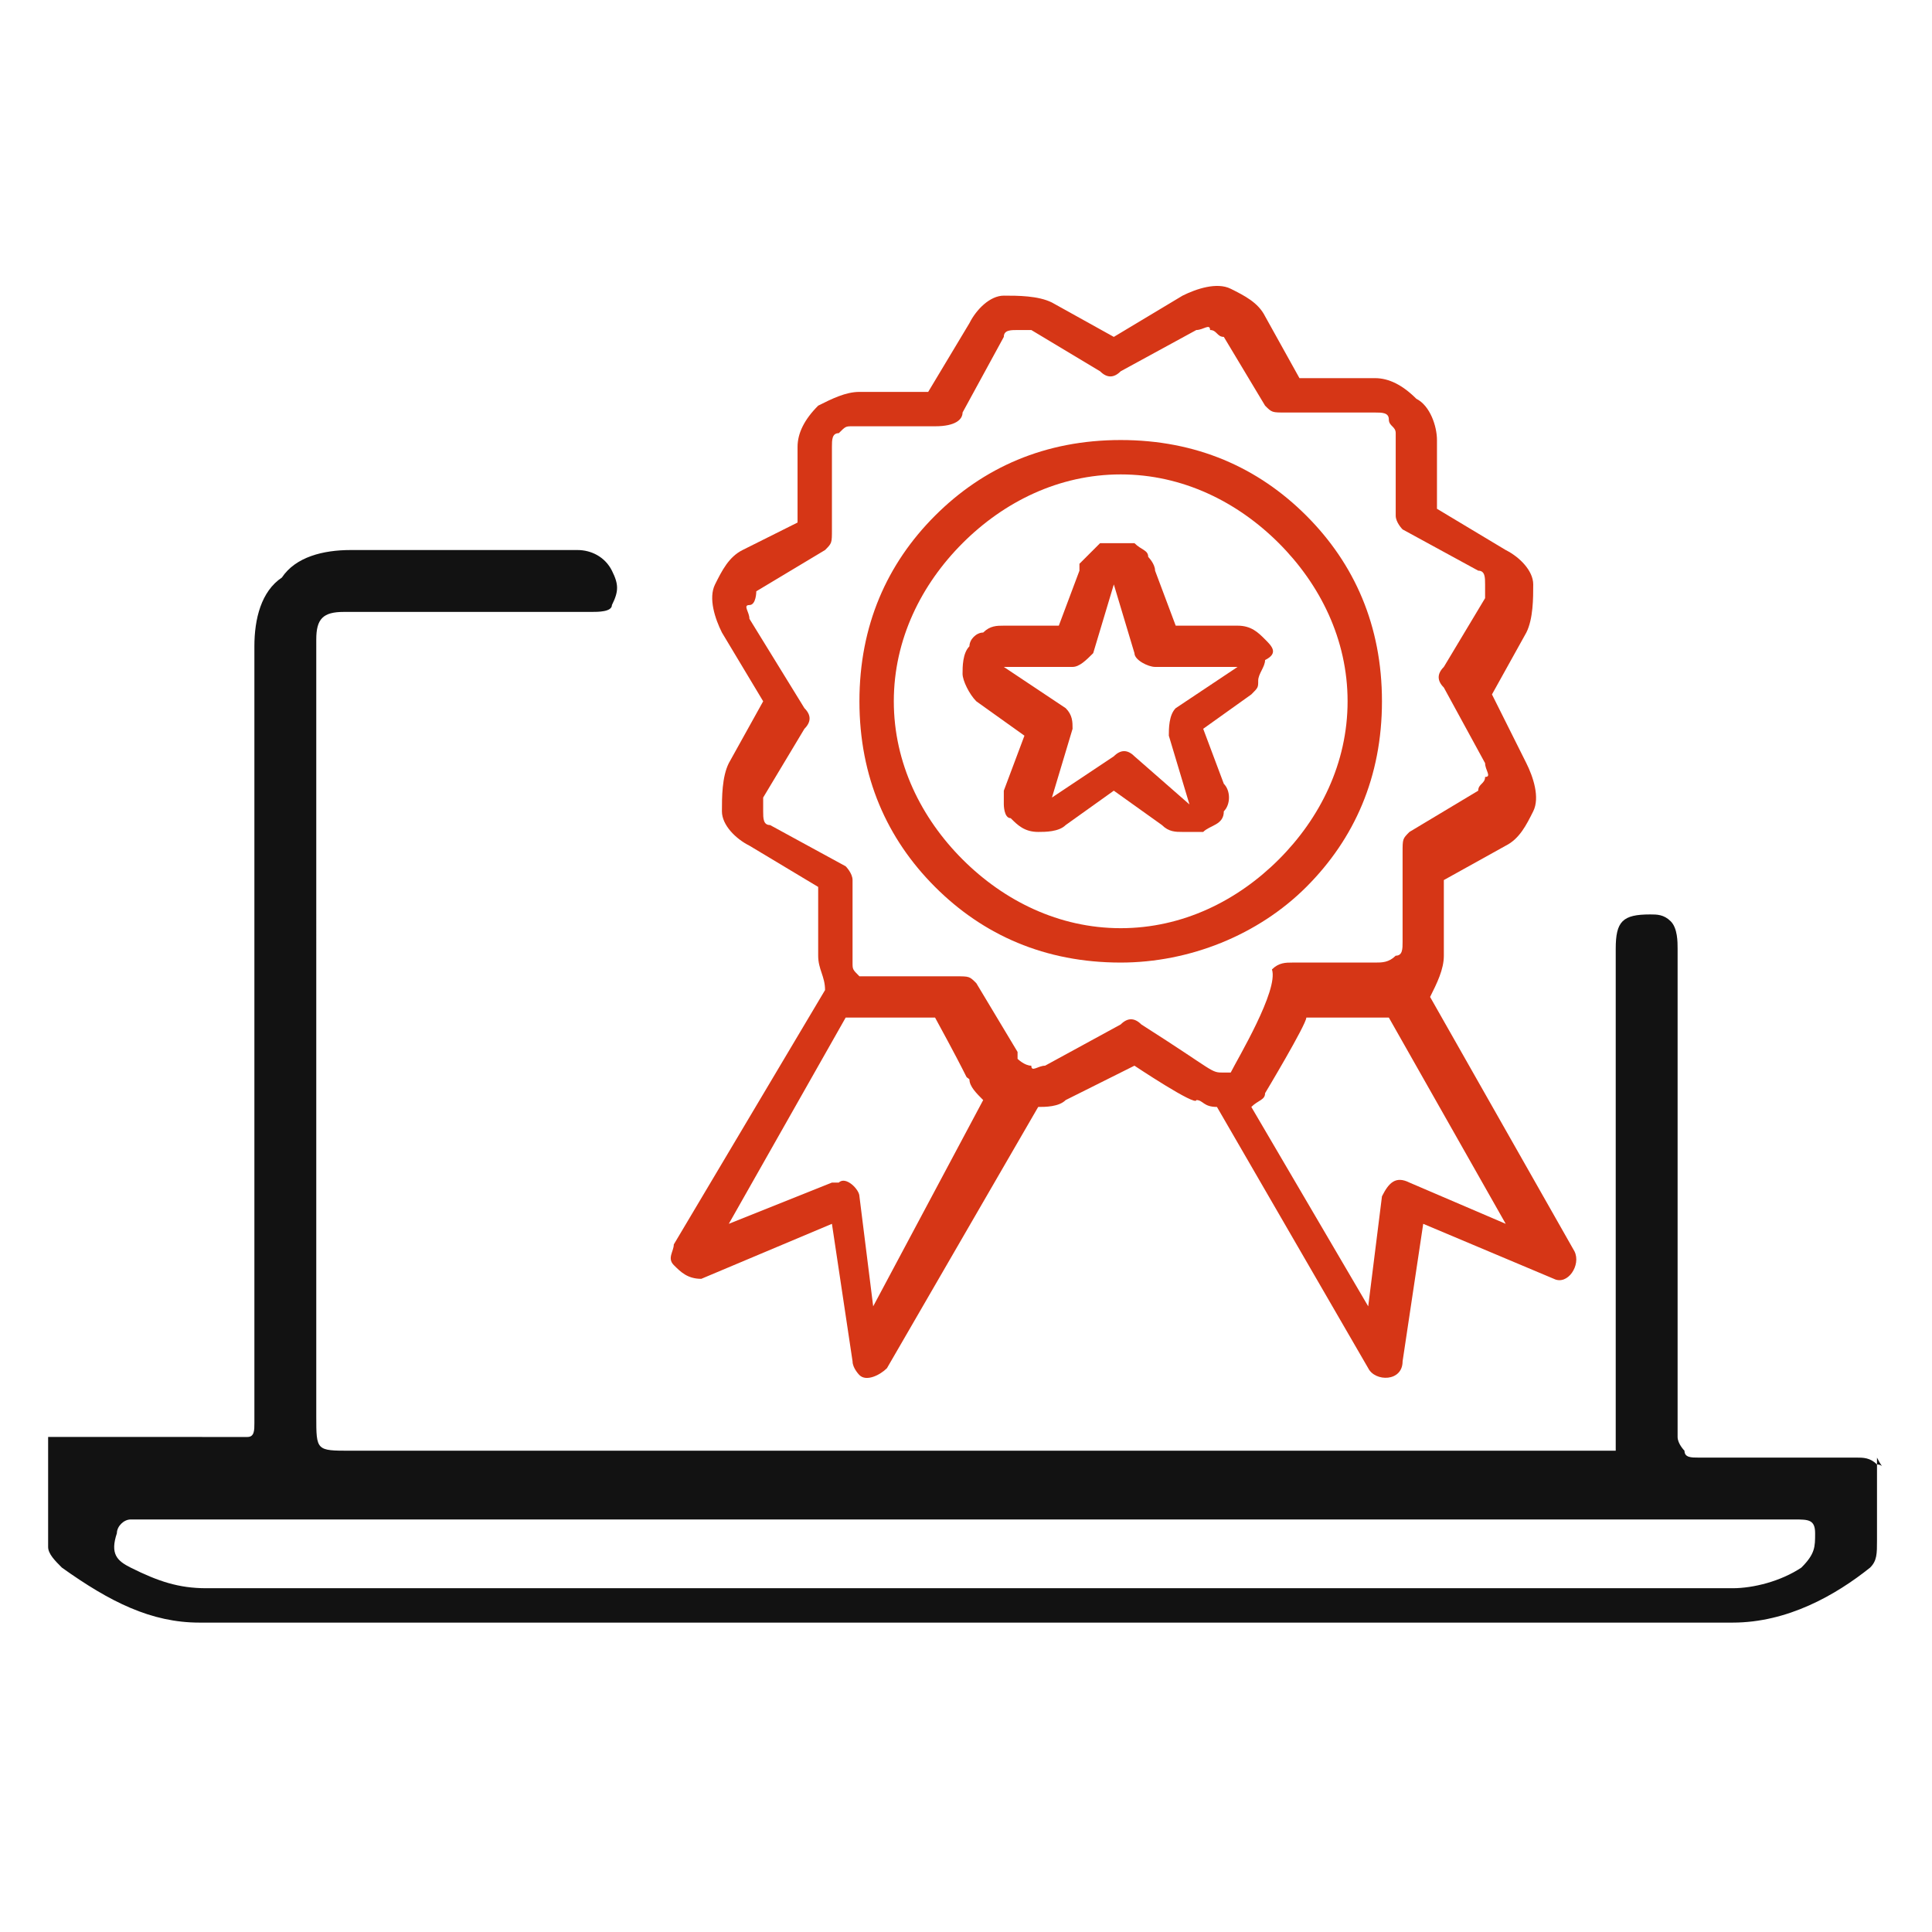 <?xml version="1.0" encoding="utf-8"?>
<!-- Generator: Adobe Illustrator 24.1.1, SVG Export Plug-In . SVG Version: 6.00 Build 0)  -->
<svg version="1.1" id="Livello_1" xmlns="http://www.w3.org/2000/svg" xmlns:xlink="http://www.w3.org/1999/xlink" x="0px" y="0px"
	 viewBox="0 0 28.1 28.1" style="enable-background:new 0 0 28.1 28.1;" xml:space="preserve">
<style type="text/css">
	.st0{fill:#D63616;}
	.st1{fill:#121212;}
</style>
<g>
	<g>
		<g>
			<g>
				<g>
					<path class="st0" d="M22.9,18.2l-2.1-3.7c0.1-0.2,0.2-0.4,0.2-0.6v-1.1l0.9-0.5c0,0,0,0,0,0h0c0,0,0,0,0,0
						c0.2-0.1,0.3-0.3,0.4-0.5c0.1-0.2,0-0.5-0.1-0.7c0,0,0,0,0,0l-0.5-1l0.5-0.9l0,0c0,0,0,0,0,0c0.1-0.2,0.1-0.5,0.1-0.7
						S22.1,8.1,21.9,8l-1-0.6l0-1c0,0,0,0,0,0c0-0.2-0.1-0.5-0.3-0.6c-0.2-0.2-0.4-0.3-0.6-0.3h-1.1l-0.5-0.9c0,0,0,0,0,0
						c0,0,0,0,0,0c-0.1-0.2-0.3-0.3-0.5-0.4c-0.2-0.1-0.5,0-0.7,0.1l-1,0.6l-0.9-0.5h0l0,0c0,0,0,0,0,0c-0.2-0.1-0.5-0.1-0.7-0.1
						s-0.4,0.2-0.5,0.4l-0.6,1l-1,0c0,0,0,0,0,0c-0.2,0-0.4,0.1-0.6,0.2l0,0c-0.2,0.2-0.3,0.4-0.3,0.6v1.1L10.8,8h0c0,0,0,0,0,0l0,0
						c-0.2,0.1-0.3,0.3-0.4,0.5c-0.1,0.2,0,0.5,0.1,0.7l0.6,1l-0.5,0.9v0l0,0c0,0,0,0,0,0c-0.1,0.2-0.1,0.5-0.1,0.7s0.2,0.4,0.4,0.5
						l1,0.6l0,1c0,0,0,0,0,0c0,0.2,0.1,0.3,0.1,0.5l-2.2,3.7c0,0.1-0.1,0.2,0,0.3c0.1,0.1,0.2,0.2,0.4,0.2l1.9-0.8l0.3,2
						c0,0.1,0.1,0.2,0.1,0.2c0.1,0.1,0.3,0,0.4-0.1l2.2-3.8c0.1,0,0.3,0,0.4-0.1c0,0,0,0,0,0l1-0.5c0,0,0.9,0.6,0.9,0.5
						c0.1,0,0.1,0.1,0.3,0.1l2.2,3.8c0.1,0.2,0.5,0.2,0.5-0.1l0.3-2l1.9,0.8C22.8,18.7,23,18.4,22.9,18.2z M12.7,19l-0.2-1.6
						c0-0.1-0.2-0.3-0.3-0.2c0,0-0.1,0-0.1,0l-1.5,0.6l1.7-3c0.1,0,0.1,0,0.2,0h1.1c0.6,1.1,0.4,0.8,0.5,0.9c0,0.1,0.1,0.2,0.2,0.3
						L12.7,19z M17.9,15.6c0,0-0.1,0-0.1,0c0,0,0,0,0,0c-0.2,0-0.1,0-1.2-0.7c-0.1-0.1-0.2-0.1-0.3,0l-1.1,0.6c-0.1,0-0.2,0.1-0.2,0
						c-0.1,0-0.2-0.1-0.2-0.1c0-0.1,0,0,0-0.1l-0.6-1c-0.1-0.1-0.1-0.1-0.3-0.1h-1.3c-0.1,0-0.1,0-0.1,0c0,0,0,0,0,0c0,0,0,0,0,0
						c-0.1-0.1-0.1-0.1-0.1-0.2c0,0,0,0,0,0l0-1.2c0-0.1-0.1-0.2-0.1-0.2l-1.1-0.6c-0.1,0-0.1-0.1-0.1-0.2c0-0.1,0-0.2,0-0.2l0,0
						c0,0,0,0,0,0l0.6-1c0.1-0.1,0.1-0.2,0-0.3L10.9,9c0,0,0,0,0,0c0-0.1-0.1-0.2,0-0.2S11,8.6,11,8.6c0,0,0,0,0,0h0c0,0,0,0,0,0
						l1-0.6c0.1-0.1,0.1-0.1,0.1-0.3V6.5c0-0.1,0-0.2,0.1-0.2l0,0c0.1-0.1,0.1-0.1,0.2-0.1c0,0,0,0,0,0l1.2,0C13.9,6.2,14,6.1,14,6
						l0.6-1.1c0-0.1,0.1-0.1,0.2-0.1c0.1,0,0.2,0,0.2,0c0,0,0,0,0,0c0,0,0,0,0,0l1,0.6c0.1,0.1,0.2,0.1,0.3,0l1.1-0.6c0,0,0,0,0,0
						c0.1,0,0.2-0.1,0.2,0c0.1,0,0.1,0.1,0.2,0.1c0,0,0,0,0,0v0c0,0,0,0,0,0l0.6,1c0.1,0.1,0.1,0.1,0.3,0.1h1.3c0.1,0,0.2,0,0.2,0.1
						s0.1,0.1,0.1,0.2c0,0,0,0,0,0l0,1.2c0,0.1,0.1,0.2,0.1,0.2l1.1,0.6c0.1,0,0.1,0.1,0.1,0.2c0,0.1,0,0.2,0,0.2l0,0v0l-0.6,1
						c-0.1,0.1-0.1,0.2,0,0.3l0.6,1.1c0,0.1,0.1,0.2,0,0.2c0,0.1-0.1,0.1-0.1,0.2h0h0c0,0,0,0,0,0l-1,0.6c-0.1,0.1-0.1,0.1-0.1,0.3
						v1.3c0,0.1,0,0.2-0.1,0.2c-0.1,0.1-0.2,0.1-0.3,0.1l-1.2,0c-0.1,0-0.2,0-0.3,0.1C18.6,14.4,18,15.4,17.9,15.6
						C18,15.5,18,15.5,17.9,15.6C17.9,15.5,17.9,15.6,17.9,15.6z M20.5,17.2c-0.2-0.1-0.3,0-0.4,0.2L19.9,19l-1.7-2.9l0,0
						c0.1-0.1,0.2-0.1,0.2-0.2c0,0,0.6-1,0.6-1.1c0.3,0,0.7,0,1.1,0c0,0,0.1,0,0.1,0l1.7,3L20.5,17.2z"/>
					<path class="st0" d="M15.1,4.8C15.1,4.8,15.1,4.8,15.1,4.8C15.1,4.8,15.1,4.8,15.1,4.8C15.1,4.8,15.1,4.8,15.1,4.8L15.1,4.8z"
						/>
					<path class="st0" d="M15.1,4.8L15.1,4.8C15.1,4.8,15.1,4.8,15.1,4.8z"/>
				</g>
			</g>
		</g>
		<g>
			<g>
				<path class="st0" d="M19,7.5c-0.7-0.7-1.6-1.1-2.7-1.1c-1.1,0-2,0.4-2.7,1.1c-0.7,0.7-1.1,1.6-1.1,2.7c0,1.1,0.4,2,1.1,2.7
					c0.7,0.7,1.6,1.1,2.7,1.1c1,0,2-0.4,2.7-1.1s1.1-1.6,1.1-2.7S19.7,8.2,19,7.5z M18.6,12.5c-0.6,0.6-1.4,1-2.3,1
					c-0.9,0-1.7-0.4-2.3-1c-0.6-0.6-1-1.4-1-2.3s0.4-1.7,1-2.3c0.6-0.6,1.4-1,2.3-1c0.9,0,1.7,0.4,2.3,1c0.6,0.6,1,1.4,1,2.3
					S19.2,11.9,18.6,12.5z"/>
			</g>
		</g>
		<g>
			<g>
				<path class="st0" d="M18.4,9.3c-0.1-0.1-0.2-0.2-0.4-0.2h-0.9l-0.3-0.8v0c0-0.1-0.1-0.2-0.1-0.2C16.7,8,16.6,8,16.5,7.9
					c0,0,0,0-0.1,0c-0.1,0-0.3,0-0.4,0c-0.1,0.1-0.2,0.2-0.3,0.3c0,0,0,0,0,0.1l-0.3,0.8h-0.8c-0.1,0-0.2,0-0.3,0.1
					c-0.1,0-0.2,0.1-0.2,0.2c-0.1,0.1-0.1,0.3-0.1,0.4c0,0.1,0.1,0.3,0.2,0.4l0.7,0.5l-0.3,0.8c0,0,0,0,0,0c0,0.1,0,0.2,0,0.2
					s0,0.2,0.1,0.2c0.1,0.1,0.2,0.2,0.4,0.2c0.1,0,0.3,0,0.4-0.1l0.7-0.5l0.7,0.5c0.1,0.1,0.2,0.1,0.3,0.1s0.2,0,0.3,0
					c0.1-0.1,0.3-0.1,0.3-0.3c0.1-0.1,0.1-0.3,0-0.4l-0.3-0.8l0.7-0.5c0,0,0,0,0,0c0.1-0.1,0.1-0.1,0.1-0.2c0-0.1,0.1-0.2,0.1-0.3
					C18.6,9.5,18.5,9.4,18.4,9.3z M18,9.7l-0.9,0.6C17,10.4,17,10.6,17,10.7l0.3,1v0c0,0,0,0,0,0L16.5,11c-0.1-0.1-0.2-0.1-0.3,0
					l-0.9,0.6v0l0.3-1c0-0.1,0-0.2-0.1-0.3l-0.9-0.6c0,0,0,0,0,0h1c0.1,0,0.2-0.1,0.3-0.2l0.3-1v0l0.3,1c0,0.1,0.2,0.2,0.3,0.2
					L18,9.7C18,9.7,18,9.7,18,9.7z"/>
			</g>
		</g>
	</g>
	<path class="st1" d="M27.3,21.3c-0.1-0.1-0.2-0.1-0.3-0.1c-0.4,0-0.7,0-1.1,0c-0.4,0-0.8,0-1.2,0c-0.1,0-0.2,0-0.2-0.1
		c0,0-0.1-0.1-0.1-0.2c0-0.4,0-0.8,0-1.3c0-0.2,0-0.4,0-0.6c0-1,0-4.2,0-5.2c0-0.1,0-0.3-0.1-0.4c-0.1-0.1-0.2-0.1-0.3-0.1
		c-0.4,0-0.5,0.1-0.5,0.5v6.9c0,0.2,0,0.3,0,0.4c0,0-0.2,0-0.4,0h-18c-0.5,0-0.5,0-0.5-0.5V9.3C4.6,9,4.7,8.9,5,8.9
		c0.2,0,0.3,0,0.5,0c0.5,0,0.9,0,1.4,0c0.6,0,1.1,0,1.7,0c0.1,0,0.3,0,0.3-0.1c0.1-0.2,0.1-0.3,0-0.5C8.8,8.1,8.6,8,8.4,8
		c-0.3,0-0.7,0-1,0C6.6,8,5.9,8,5.1,8C4.7,8,4.3,8.1,4.1,8.4C3.8,8.6,3.7,9,3.7,9.4c0,1.9,0,3.9,0,5.8c0,0.7,0,1.5,0,2.2
		c0,0.3,0,0.7,0,1c0,0.8,0,1.6,0,2.3c0,0.1,0,0.2-0.1,0.2c0,0-0.1,0-0.2,0c-0.1,0-0.2,0-0.2,0c0,0-0.1,0-0.1,0H0.7l0,0.4
		c0,0.4,0,0.8,0,1.2c0,0.1,0.1,0.2,0.2,0.3c0.7,0.5,1.3,0.8,2,0.8c7.4,0,14.9,0,22.3,0c0.8,0,1.5-0.4,2-0.8c0.1-0.1,0.1-0.2,0.1-0.4
		c0-0.2,0-0.4,0-0.5c0-0.2,0-0.5,0-0.7C27.4,21.4,27.4,21.3,27.3,21.3z M26.4,22.3c0,0.2,0,0.3-0.2,0.5c-0.3,0.2-0.7,0.3-1,0.3
		c-7.4,0-14.8,0-22.2,0c-0.4,0-0.7-0.1-1.1-0.3c-0.2-0.1-0.3-0.2-0.2-0.5c0-0.1,0.1-0.2,0.2-0.2c0,0,0,0,0.1,0c0,0,0,0,0.1,0h12
		c4,0,7.9,0,11.9,0c0,0,0.1,0,0.1,0C26.3,22.1,26.4,22.1,26.4,22.3z"/>
</g>
</svg>

